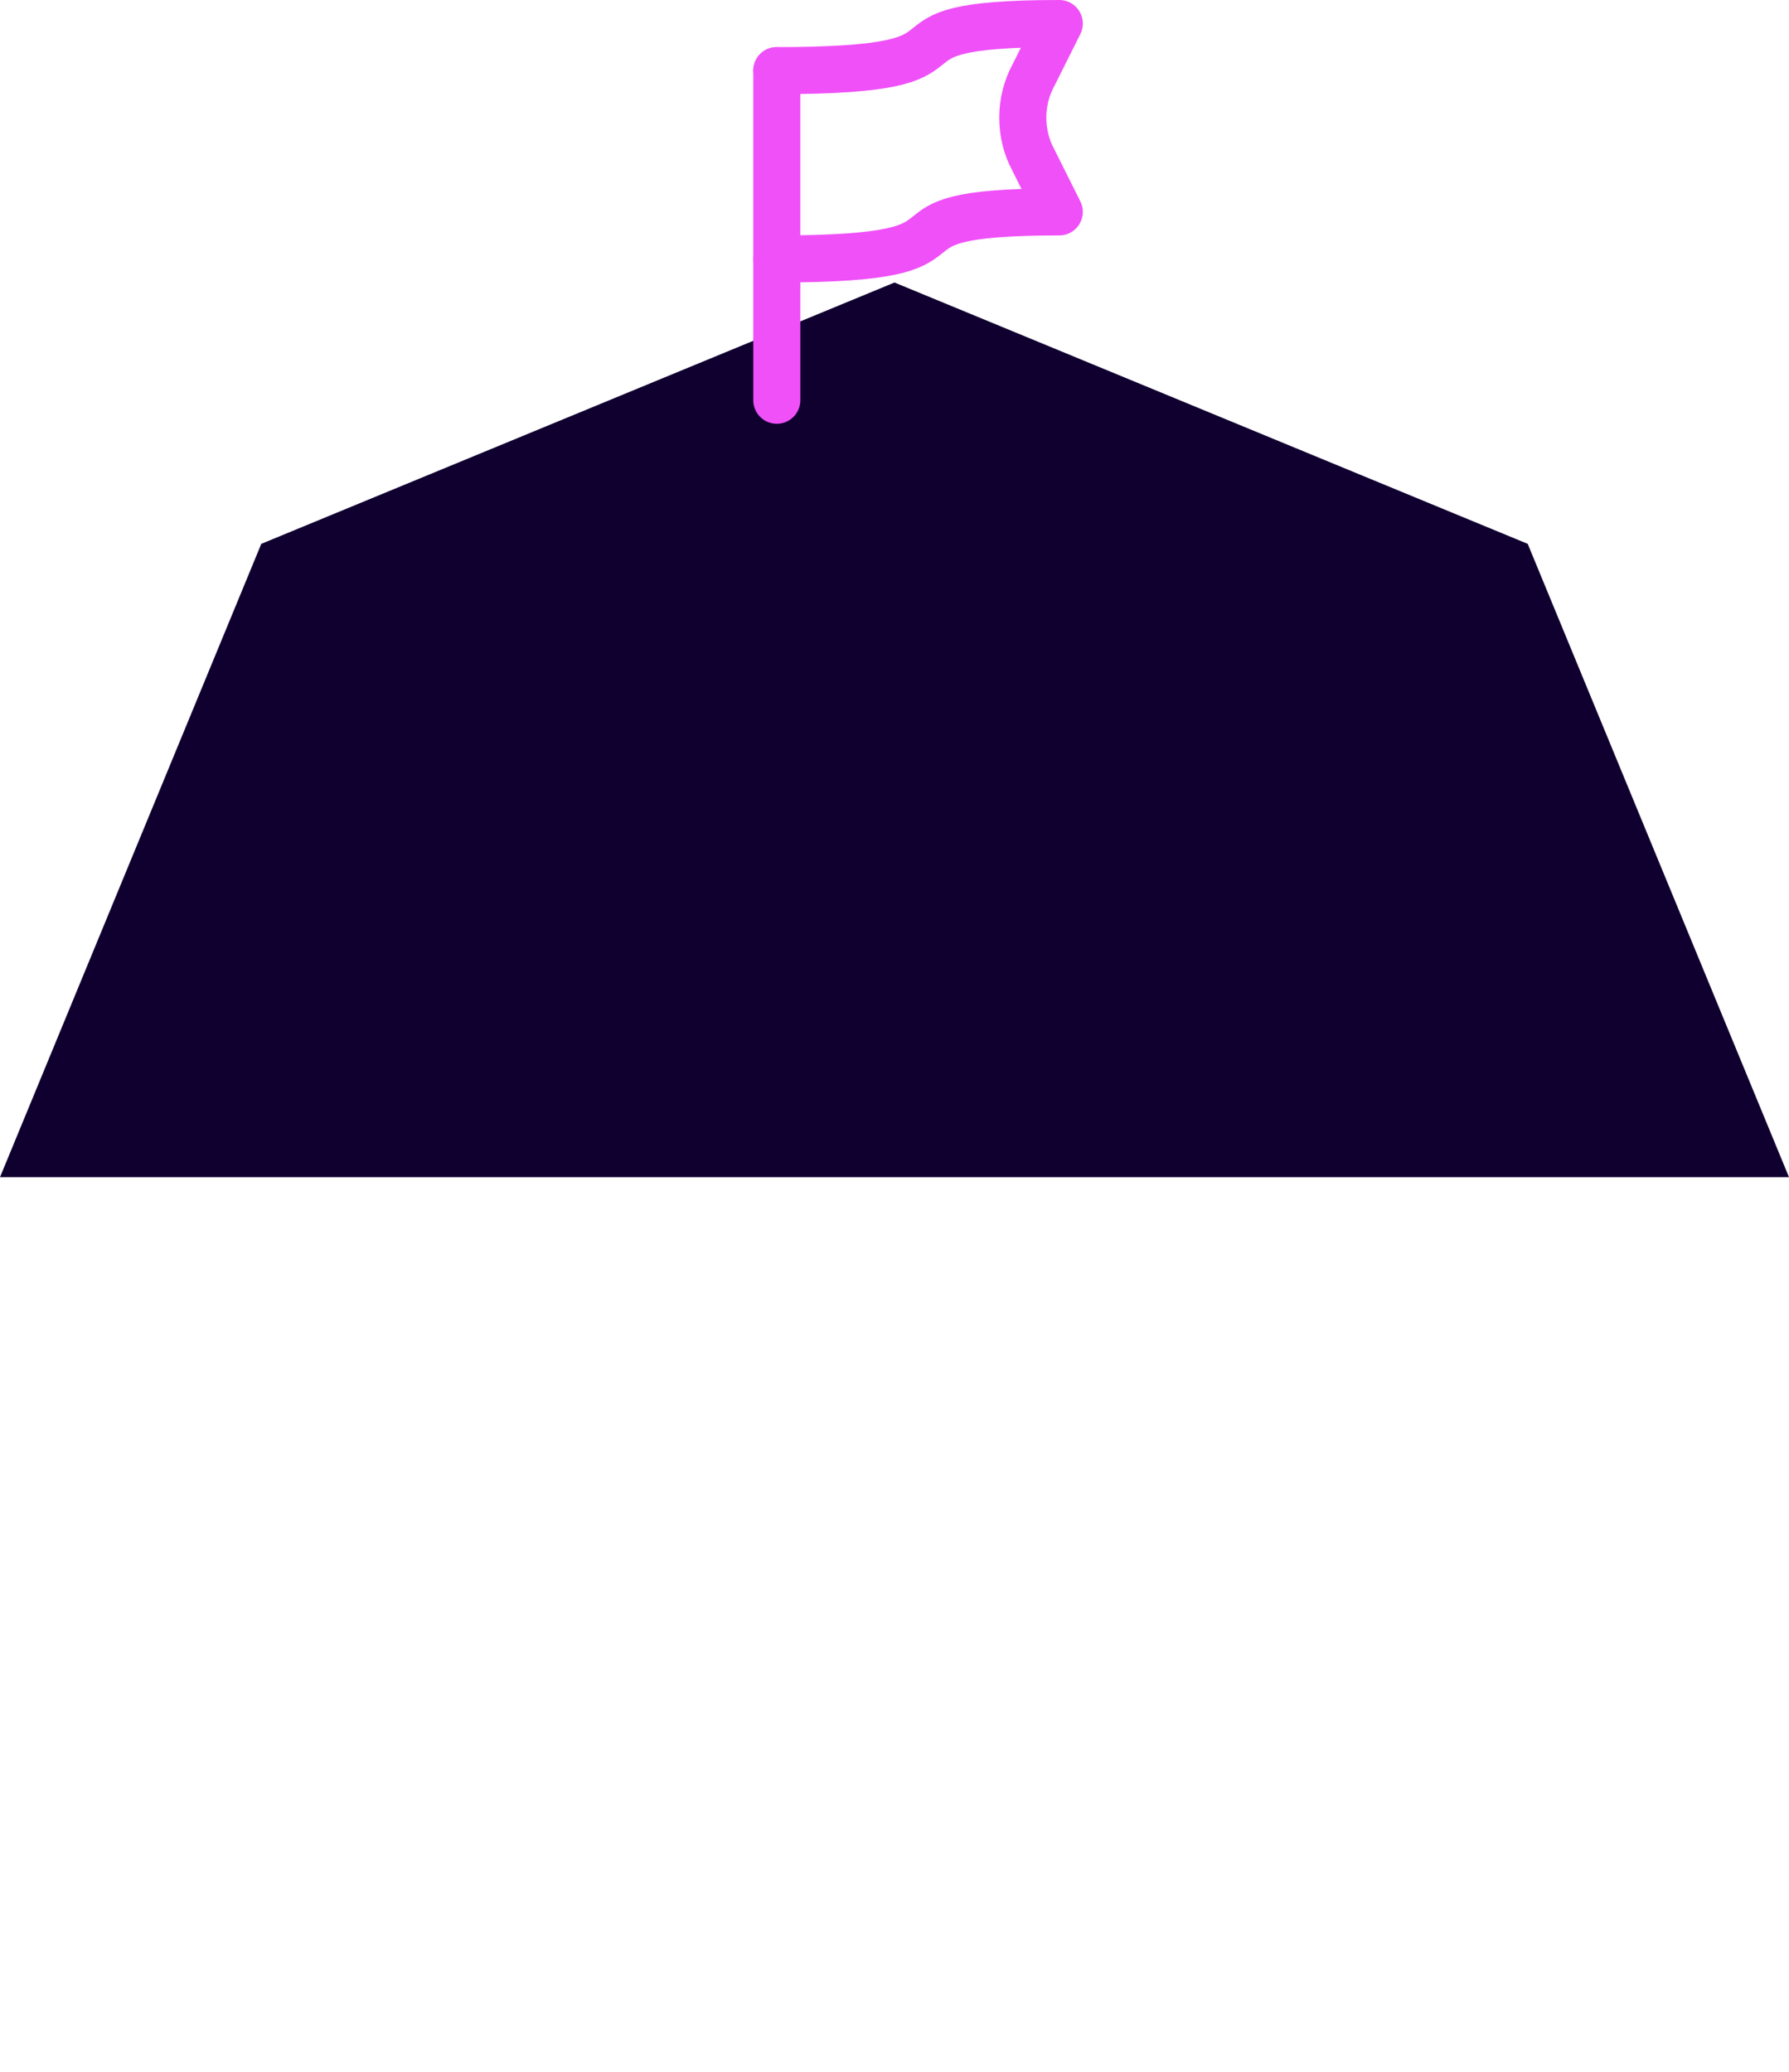 <?xml version="1.0" encoding="utf-8"?>
<svg version="1.1" xmlns="http://www.w3.org/2000/svg" xmlns:xlink="http://www.w3.org/1999/xlink" x="0px" y="0px" viewBox="0 0 76 88" style="enable-background:new 0 0 76 88;" xml:space="preserve" aria-hidden="true" role="img">
<style type="text/css">
	.octo-flag-0{fill-rule:evenodd;clip-rule:evenodd;fill:#100030;}
	.octo-flag-1{fill-rule:evenodd;clip-rule:evenodd;fill-opacity:0;}
	.octo-flag-2{fill:none;stroke:#F050F8;stroke-width:2;stroke-linecap:round;stroke-linejoin:round;}
</style>
<g>
	<g transform="translate(-682, -969)">
		<g transform="translate(0, 966)">
			<g>
				<g transform="translate(682, 0)">
					<polygon class="octo-flag-0" points="38,15 64.9,26.1 76,53 0,53 11.1,26.1"/>
					<g transform="translate(26, 0)">
						<rect y="0" class="octo-flag-1" width="24" height="24"/>
						<path class="octo-flag-2" d="M7,20V6"/>
						<path class="octo-flag-2" d="M7,14c10,0,3-2,12-2l-1.1-2.2c-0.6-1.1-0.6-2.5,0-3.6L19,4c-9,0-2,2-12,2"/>
					</g>
				</g>
			</g>
		</g>
	</g>
</g>
</svg>
